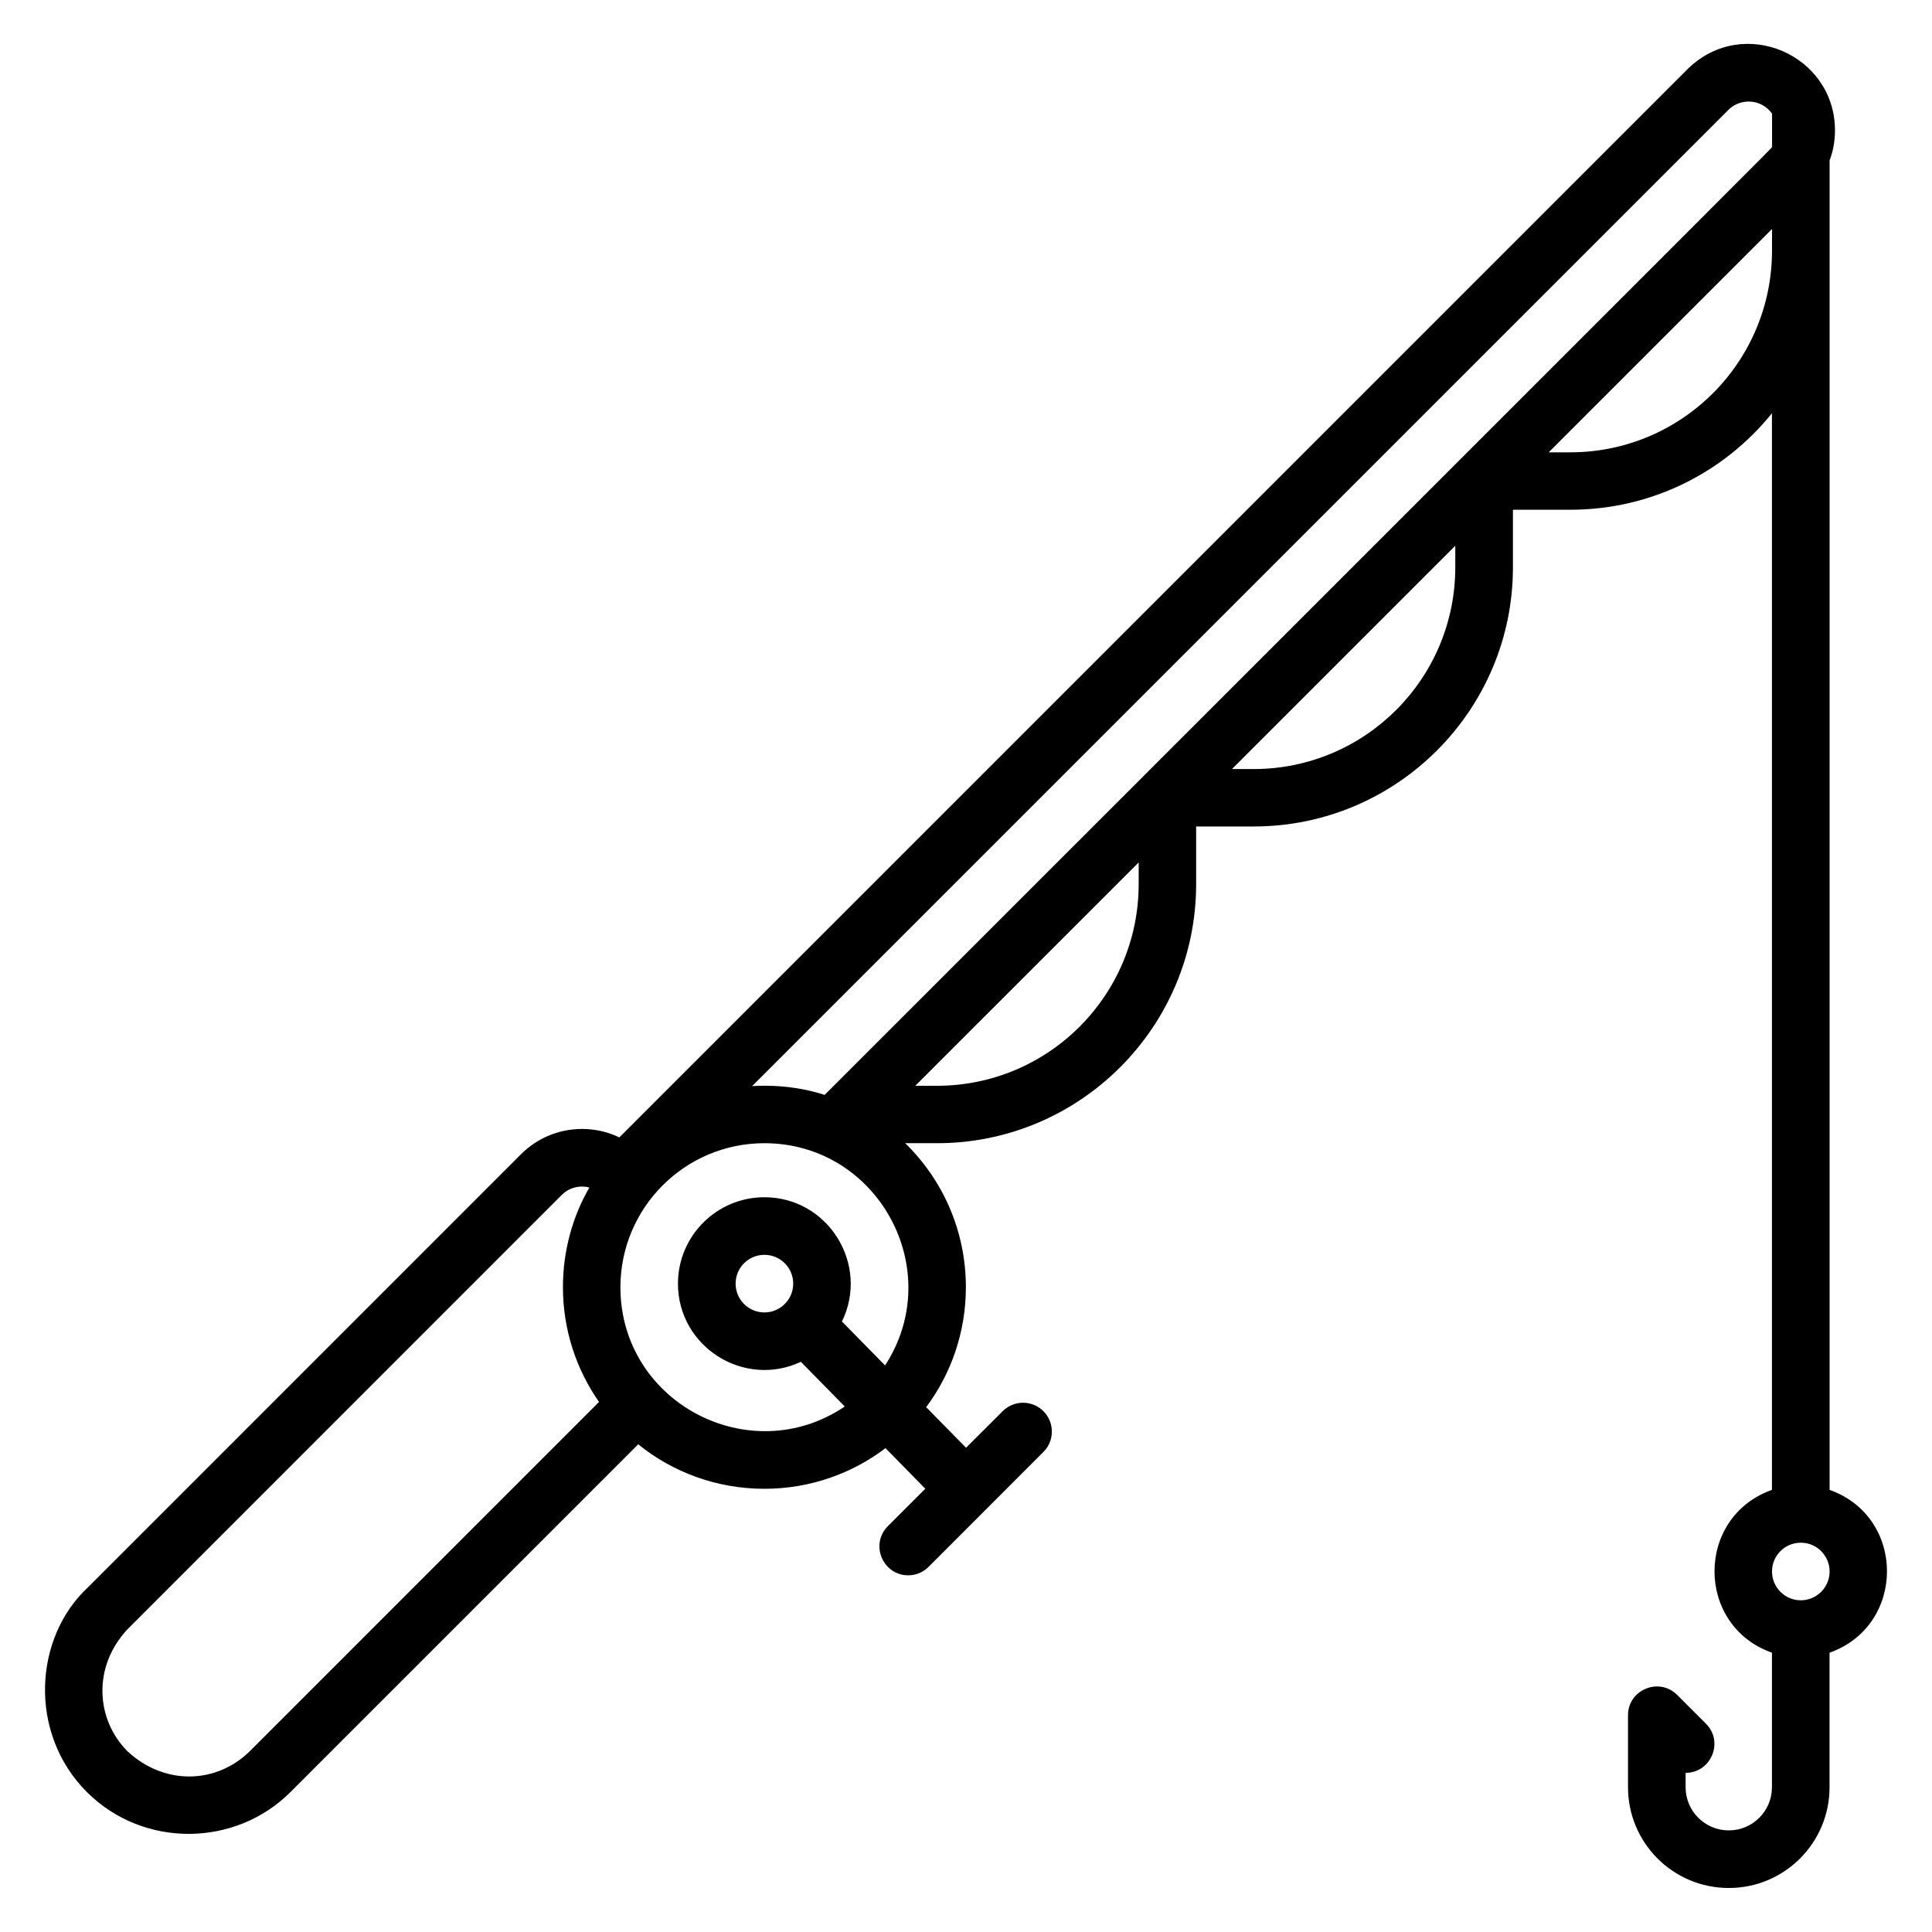 <svg xmlns="http://www.w3.org/2000/svg" version="1.1" width="32" height="32" viewBox="0 0 32 32"><title>fishing-rod</title><path d="M30.304 24.681v-22.025c0.057-0.147 0.089-0.318 0.089-0.496 0-0 0-0 0-0.001v0c0-1.246-1.509-1.915-2.432-1.024l-17.703 17.704c-0.18-0.088-0.393-0.14-0.617-0.14-0.395 0-0.753 0.16-1.012 0.419v0l-7.171 7.172c-0.898 0.832-0.994 2.417-0.019 3.392 0.942 0.939 2.466 0.908 3.372 0 0.232-0.233 5.421-5.421 5.76-5.76 0.566 0.459 1.295 0.737 2.089 0.737 0.757 0 1.456-0.253 2.015-0.679l-0.008 0.006 0.659 0.672-0.62 0.62c-0.301 0.301-0.084 0.814 0.337 0.814 0 0 0.001 0 0.001 0 0.131 0 0.25-0.053 0.336-0.14v0l1.907-1.908c0.084-0.086 0.135-0.203 0.135-0.333 0-0.263-0.213-0.477-0.477-0.477-0.13 0-0.247 0.052-0.333 0.135l0-0-0.611 0.61-0.661-0.672c0.411-0.548 0.658-1.239 0.658-1.988 0-0.934-0.385-1.779-1.004-2.383l-0.001-0.001h0.528c2.366 0 4.291-1.925 4.291-4.292v-0.954h0.955c2.366 0 4.292-1.925 4.292-4.292v-0.954h0.954c1.345-0.001 2.545-0.621 3.33-1.591l0.006-0.008v17.833c-1.268 0.45-1.269 2.247 0 2.697v2.228c0 0.395-0.32 0.715-0.715 0.715s-0.715-0.32-0.715-0.715v0-0.238c0.421 0 0.638-0.512 0.337-0.814l-0.477-0.477c-0.299-0.299-0.814-0.087-0.814 0.337v1.192c0 0.922 0.747 1.669 1.669 1.669s1.669-0.747 1.669-1.669v-2.228c1.268-0.45 1.269-2.247 0-2.697zM28.615 1.833c0.087-0.093 0.211-0.151 0.348-0.151 0.16 0 0.301 0.078 0.387 0.199l0.001 0.001v0.553c-0.039 0.053 0.683-0.675-15.692 15.7-0.297-0.097-0.639-0.152-0.993-0.152-0.073 0-0.146 0.002-0.219 0.007l0.010-0zM4.147 28.996c-0.551 0.551-1.414 0.586-2.034 0.012-0.526-0.526-0.584-1.399 0-2.024 0.009-0.008-0.288 0.288 7.19-7.191 0.086-0.086 0.205-0.14 0.336-0.14 0.043 0 0.086 0.006 0.126 0.017l-0.003-0.001c-0.275 0.474-0.438 1.043-0.438 1.649 0 0.712 0.224 1.372 0.605 1.913l-0.007-0.011zM14.66 22.616l-0.715-0.728c0.461-0.94-0.224-2.058-1.285-2.058-0.79 0.001-1.43 0.641-1.431 1.43v0c0 1.049 1.094 1.737 2.036 1.296l0.727 0.74c-1.566 1.059-3.716-0.060-3.716-1.977 0.002-1.316 1.068-2.383 2.384-2.384h0c1.888 0 3.025 2.103 2 3.68zM12.661 21.738c-0.263 0-0.477-0.213-0.477-0.477s0.213-0.477 0.477-0.477c0.263 0 0.477 0.213 0.477 0.477v0c-0 0.263-0.214 0.477-0.477 0.477h-0zM15.522 17.984h-0.362l3.7-3.699v0.361c-0.002 1.843-1.495 3.336-3.338 3.338h-0zM20.768 12.738h-0.363l3.699-3.699v0.361c-0.002 1.842-1.494 3.335-3.336 3.338h-0zM26.012 7.492h-0.361l3.699-3.699v0.361c-0.002 1.843-1.495 3.336-3.338 3.338h-0zM29.827 26.506c-0.263 0-0.477-0.213-0.477-0.477s0.213-0.477 0.477-0.477c0.263 0 0.477 0.213 0.477 0.477v0c-0 0.263-0.214 0.476-0.477 0.477h-0z"></path></svg>